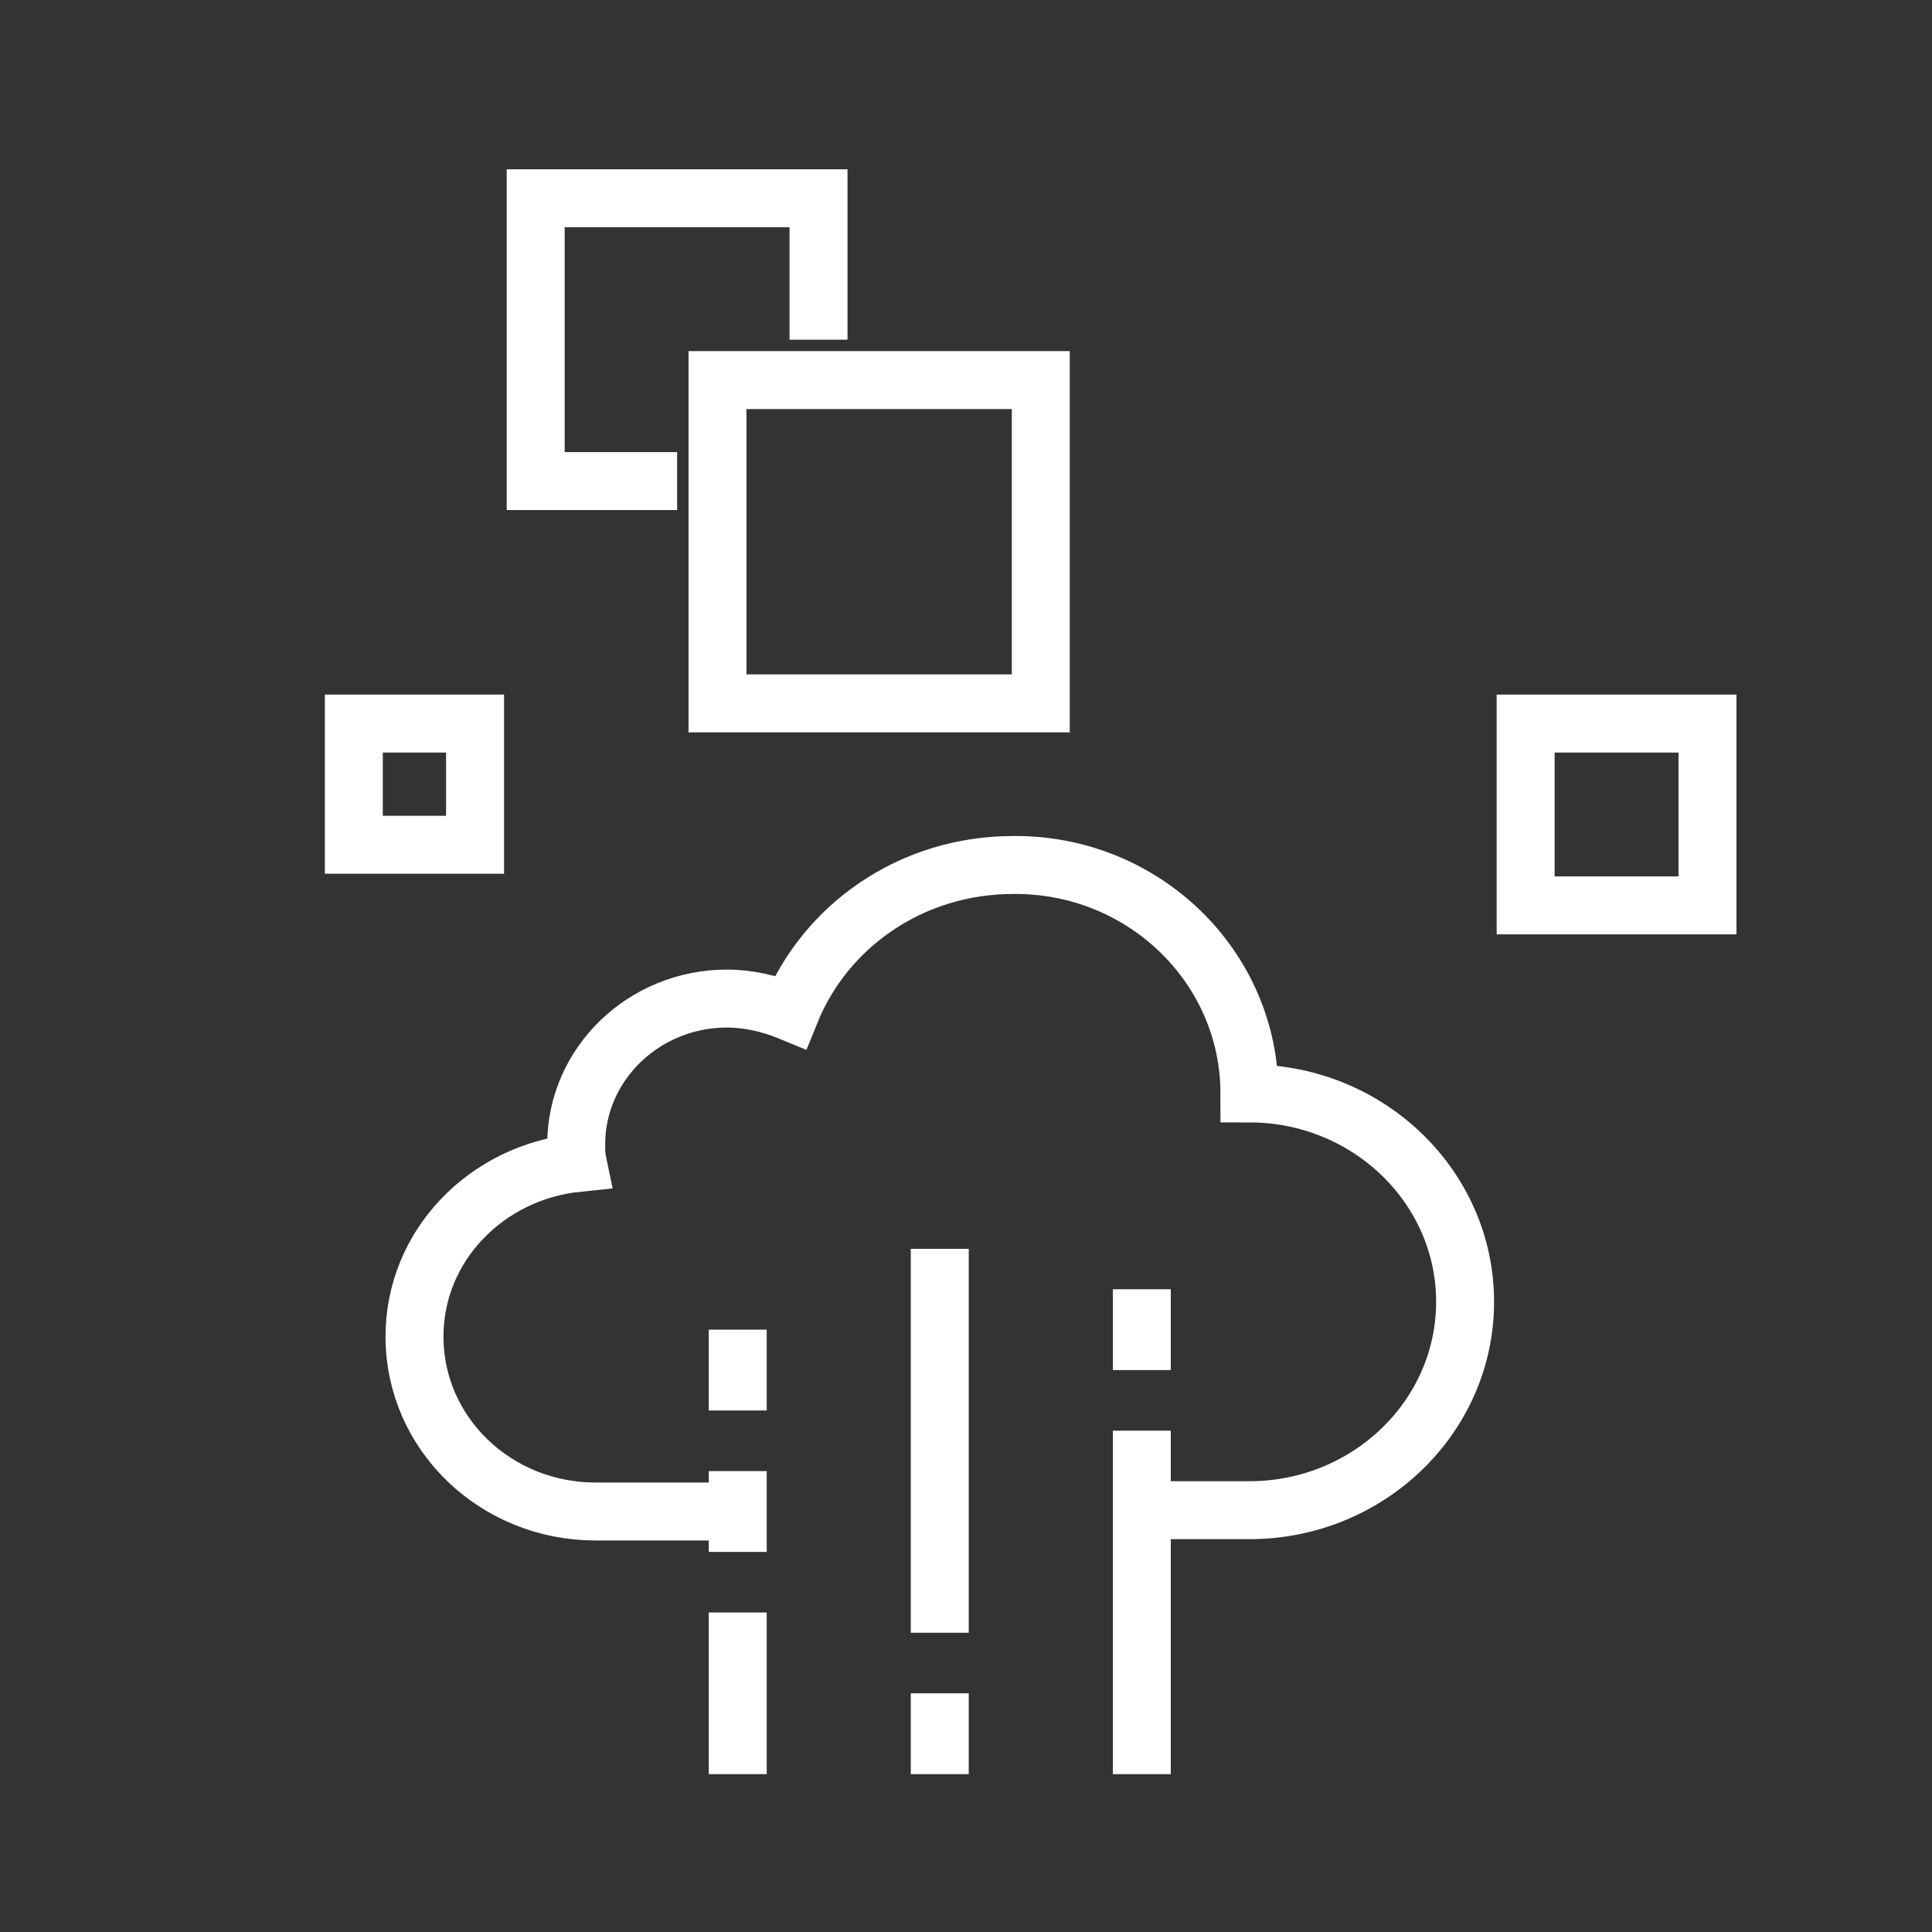 <?xml version="1.0" encoding="UTF-8"?> <svg xmlns="http://www.w3.org/2000/svg" width="48" height="48" viewBox="0 0 48 48" fill="none"><rect x="0" y="0" width="48" height="48" fill="#333333" stroke="none"/><path d="M17.093 37.553H14.797C12.324 37.553 10.298 35.628 10.298 33.206C10.298 30.949 12.084 29.123 14.351 28.891C14.316 28.725 14.316 28.593 14.316 28.427C14.316 26.435 15.999 24.809 18.06 24.809C18.609 24.809 19.159 24.942 19.64 25.141C20.498 23.017 22.628 21.491 25.169 21.491C28.398 21.457 31.042 24.013 31.042 27.166C33.996 27.166 36.4 29.489 36.4 32.343C36.4 35.197 33.996 37.52 31.042 37.52H29.596" stroke="white" stroke-width="1.44" stroke-miterlimit="10" stroke-linecap="square"></path><path d="M18.329 33.035V35.043" stroke="white" stroke-width="1.44"></path><path d="M18.329 40.062V44.078" stroke="white" stroke-width="1.44"></path><path d="M18.329 36.549V38.557" stroke="white" stroke-width="1.44"></path><path d="M23.348 31.027V40.565" stroke="white" stroke-width="1.44"></path><path d="M23.348 42.07V44.078" stroke="white" stroke-width="1.44"></path><path d="M28.368 35.545V44.078" stroke="white" stroke-width="1.44"></path><path d="M28.368 32.031V34.039" stroke="white" stroke-width="1.44"></path><path d="M16.823 11.953H13.309V4.926H20.336V8.44" stroke="white" stroke-width="1.44"></path><path d="M42.422 17.977H37.904V22.494H42.422V17.977Z" stroke="white" stroke-width="1.44"></path><path d="M11.803 17.977H8.791V20.988H11.803V17.977Z" stroke="white" stroke-width="1.44"></path><path d="M25.858 9.443H17.826V17.475H25.858V9.443Z" stroke="white" stroke-width="1.44"></path></svg> 